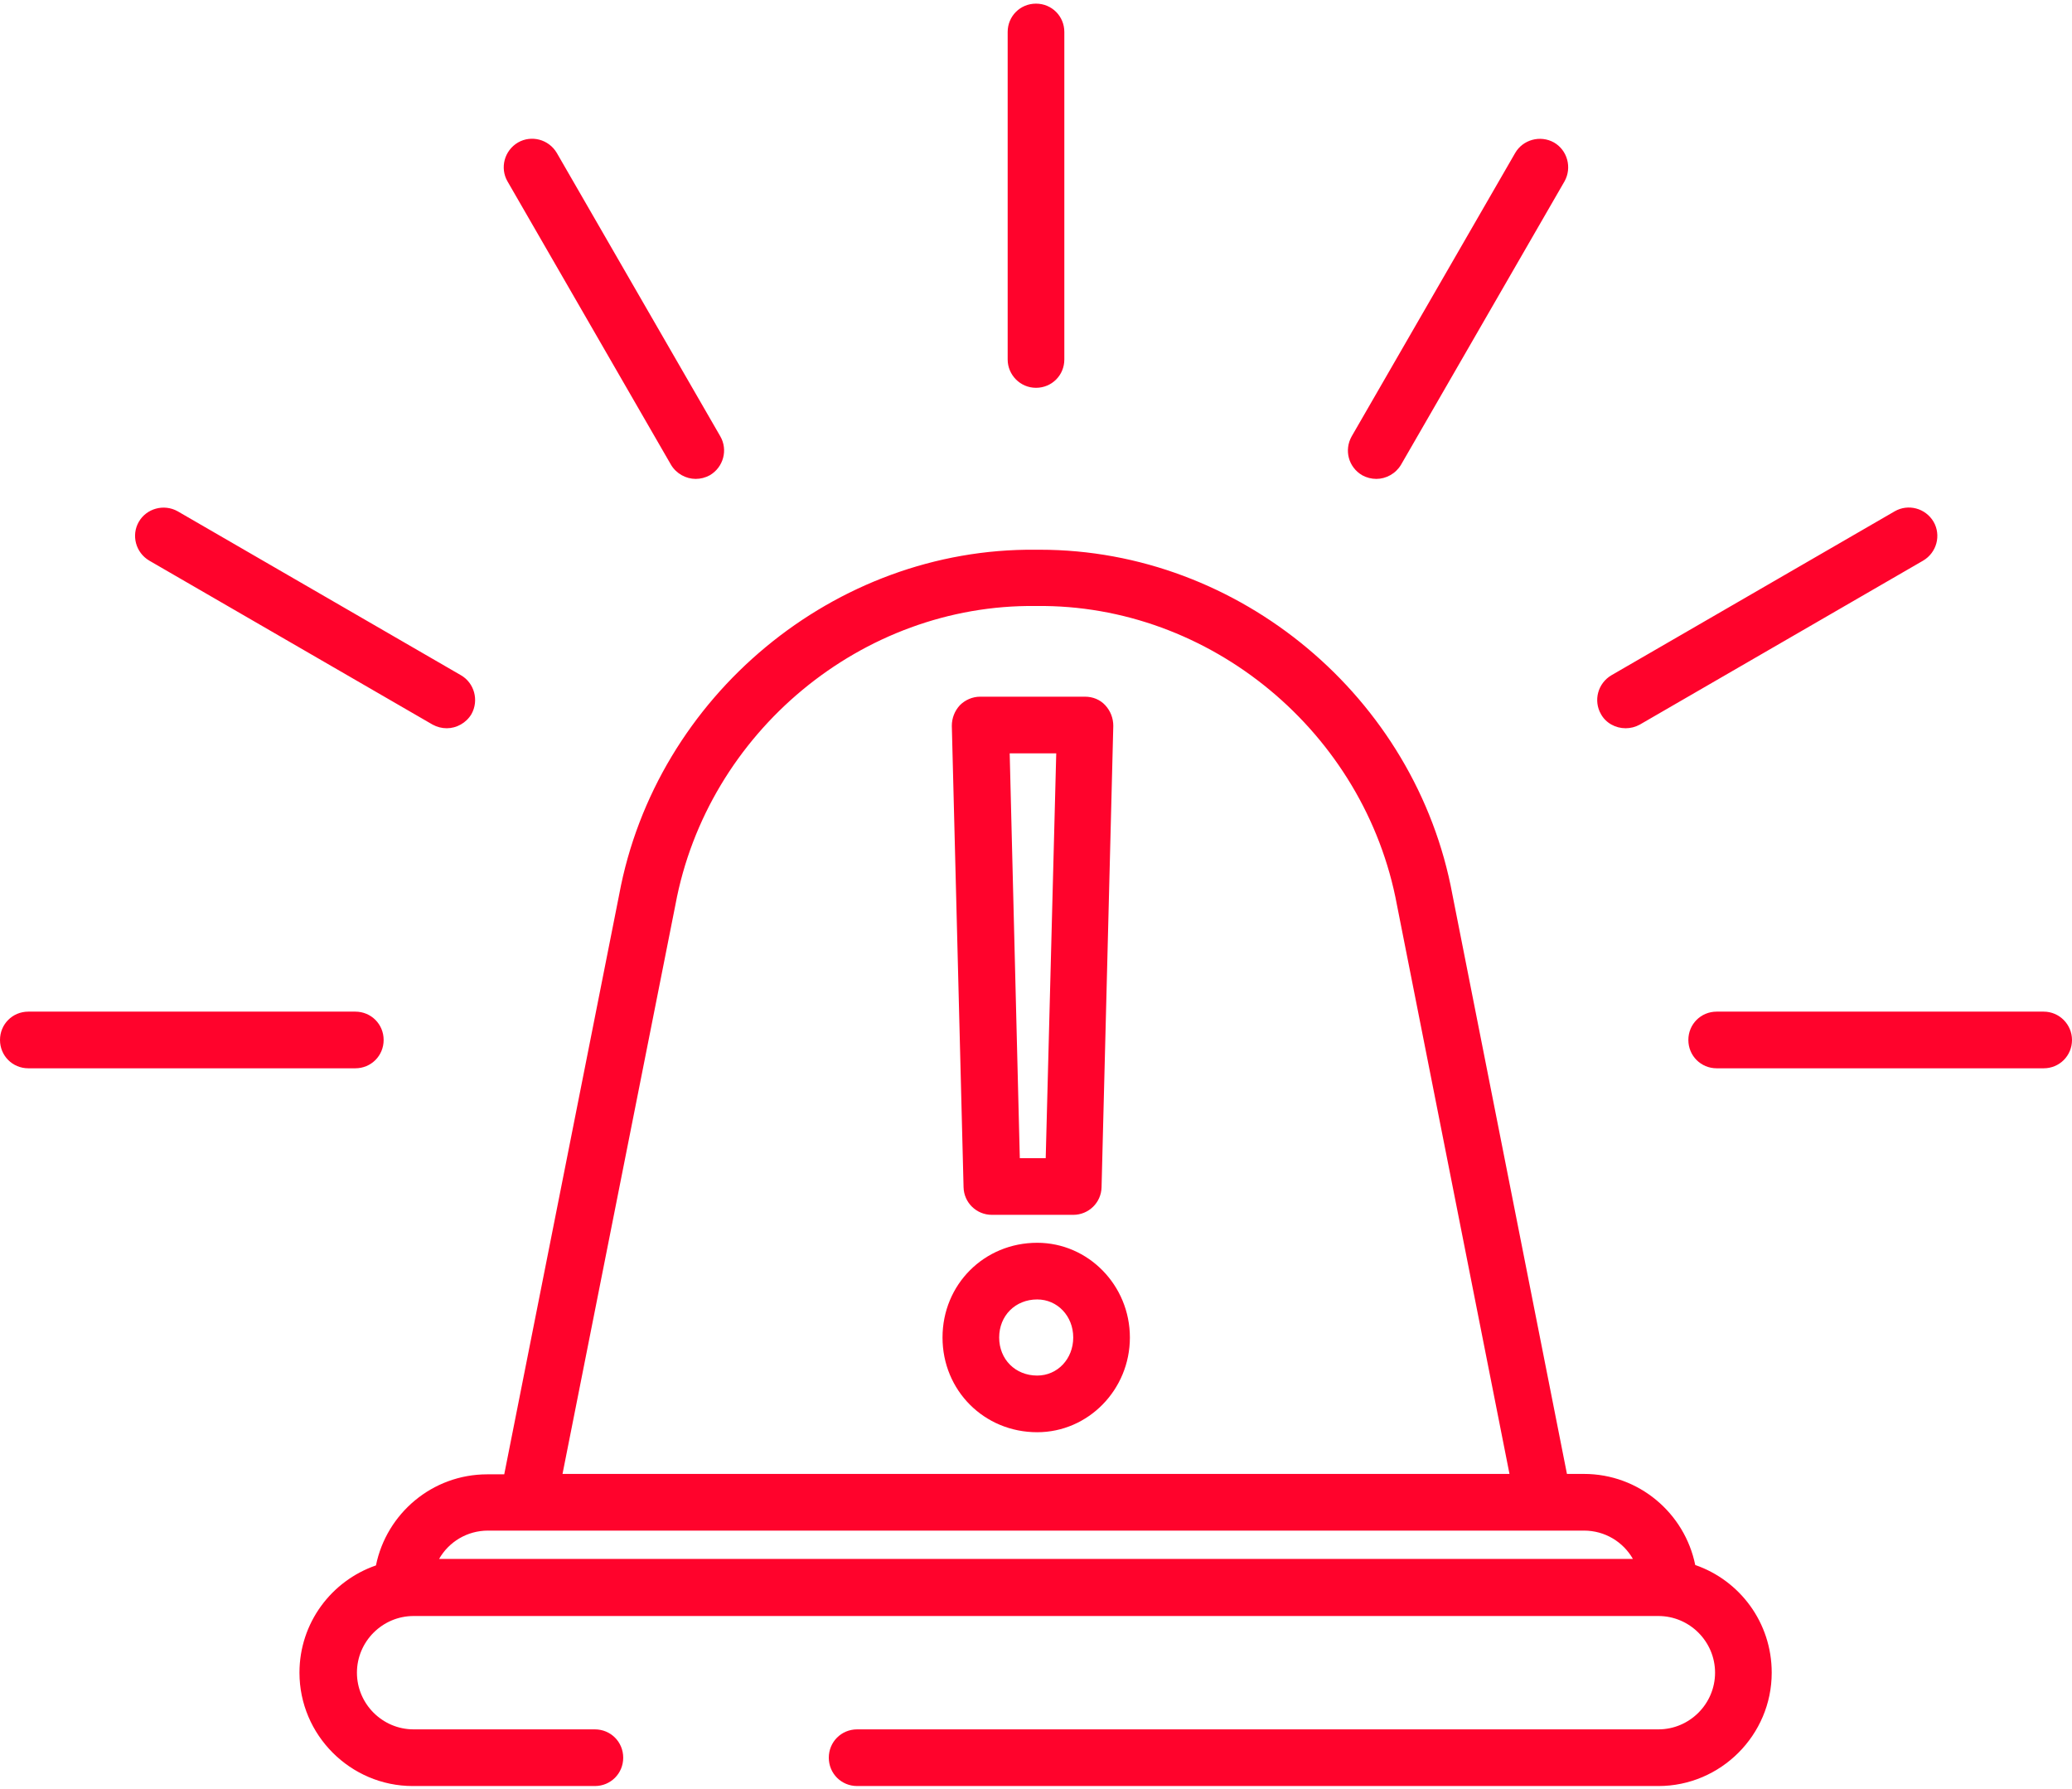 <svg xmlns="http://www.w3.org/2000/svg" width="300" height="259" viewBox="0 0 300 259" fill="none"><g id="Layer_1" clip-path="url(#clip0_210_10)"><path id="Vector" d="M245.449 226.537C243.926 219.037 237.305 213.353 229.336 213.353H226.875L210.293 129.5C205.02 100.904 179.414 79.575 150.586 79.575C150.352 79.575 150.176 79.575 149.941 79.575C120.879 79.282 94.981 100.729 89.648 129.5L73.008 213.411H70.547C62.578 213.411 55.957 219.095 54.434 226.596C47.988 228.822 43.359 234.916 43.359 242.124C43.359 251.148 50.742 258.531 59.766 258.531H86.133C88.418 258.531 90.234 256.715 90.234 254.429C90.234 252.144 88.418 250.328 86.133 250.328H59.883C55.371 250.328 51.68 246.636 51.68 242.124C51.68 237.612 55.371 233.92 59.883 233.92H240.117C244.629 233.92 248.32 237.612 248.32 242.124C248.32 246.636 244.629 250.328 240.117 250.328H124.102C121.816 250.328 120 252.144 120 254.429C120 256.715 121.816 258.531 124.102 258.531H240.117C249.141 258.531 256.523 251.148 256.523 242.124C256.523 234.858 251.895 228.764 245.449 226.537ZM97.793 130.965C102.422 106.002 124.805 87.427 149.941 87.72H150.059C175.195 87.427 197.637 106.002 202.266 131.024L218.555 213.353H81.445L97.793 130.965ZM70.664 221.556H76.523H223.535H229.336C232.383 221.556 235.02 223.197 236.426 225.658H63.574C64.981 223.197 67.617 221.556 70.664 221.556ZM145.898 52.034V4.629C145.898 2.344 147.715 0.527 150 0.527C152.285 0.527 154.102 2.344 154.102 4.629V52.034C154.102 54.32 152.285 56.136 150 56.136C147.715 56.136 145.898 54.261 145.898 52.034ZM73.477 26.252C72.363 24.318 73.008 21.798 75 20.626C76.934 19.513 79.453 20.157 80.625 22.15L104.297 63.168C105.41 65.102 104.766 67.621 102.773 68.793C102.129 69.145 101.426 69.321 100.723 69.321C99.316 69.321 97.91 68.559 97.148 67.27L73.477 26.252ZM20.098 75.532C21.211 73.598 23.73 72.895 25.723 74.008L66.738 97.74C68.672 98.854 69.375 101.373 68.262 103.366C67.5 104.655 66.094 105.416 64.688 105.416C63.984 105.416 63.281 105.241 62.637 104.889L21.621 81.157C19.629 79.985 18.984 77.466 20.098 75.532ZM51.445 154.638H4.102C1.816 154.638 0 152.822 0 150.536C0 148.251 1.816 146.435 4.102 146.435H51.445C53.73 146.435 55.547 148.251 55.547 150.536C55.547 152.822 53.73 154.638 51.445 154.638ZM195.703 63.168L219.375 22.15C220.488 20.216 223.008 19.513 225 20.626C226.934 21.74 227.637 24.259 226.523 26.252L202.852 67.27C202.09 68.559 200.684 69.321 199.277 69.321C198.574 69.321 197.871 69.145 197.227 68.793C195.234 67.621 194.59 65.16 195.703 63.168ZM231.797 103.366C230.684 101.432 231.328 98.912 233.32 97.74L274.336 74.008C276.27 72.895 278.789 73.54 279.961 75.532C281.074 77.466 280.43 79.985 278.438 81.157L237.422 104.889C236.777 105.241 236.074 105.416 235.371 105.416C233.906 105.416 232.5 104.655 231.797 103.366ZM300 150.536C300 152.822 298.184 154.638 295.898 154.638H248.555C246.27 154.638 244.453 152.822 244.453 150.536C244.453 148.251 246.27 146.435 248.555 146.435H295.898C298.184 146.435 300 148.31 300 150.536ZM150.176 179.894C142.5 179.894 136.465 185.929 136.465 193.605C136.465 201.282 142.5 207.317 150.176 207.317C157.559 207.317 163.594 201.164 163.594 193.605C163.594 186.046 157.559 179.894 150.176 179.894ZM150.176 199.114C147.012 199.114 144.668 196.77 144.668 193.605C144.668 190.441 147.012 188.097 150.176 188.097C153.105 188.097 155.391 190.5 155.391 193.605C155.391 196.711 153.105 199.114 150.176 199.114ZM143.613 175.85H155.391C157.617 175.85 159.434 174.092 159.492 171.866L161.191 105.065C161.191 103.952 160.781 102.897 160.02 102.076C159.258 101.256 158.203 100.846 157.09 100.846H141.914C140.801 100.846 139.746 101.315 138.984 102.076C138.223 102.897 137.812 103.952 137.812 105.065L139.512 171.866C139.57 174.092 141.387 175.85 143.613 175.85ZM152.93 109.05L151.406 167.647H147.656L146.191 109.05H152.93Z" fill="#FF032C"></path></g><defs><clipPath id="clip0_210_10"><rect width="300" height="259" fill="white"></rect></clipPath></defs></svg>